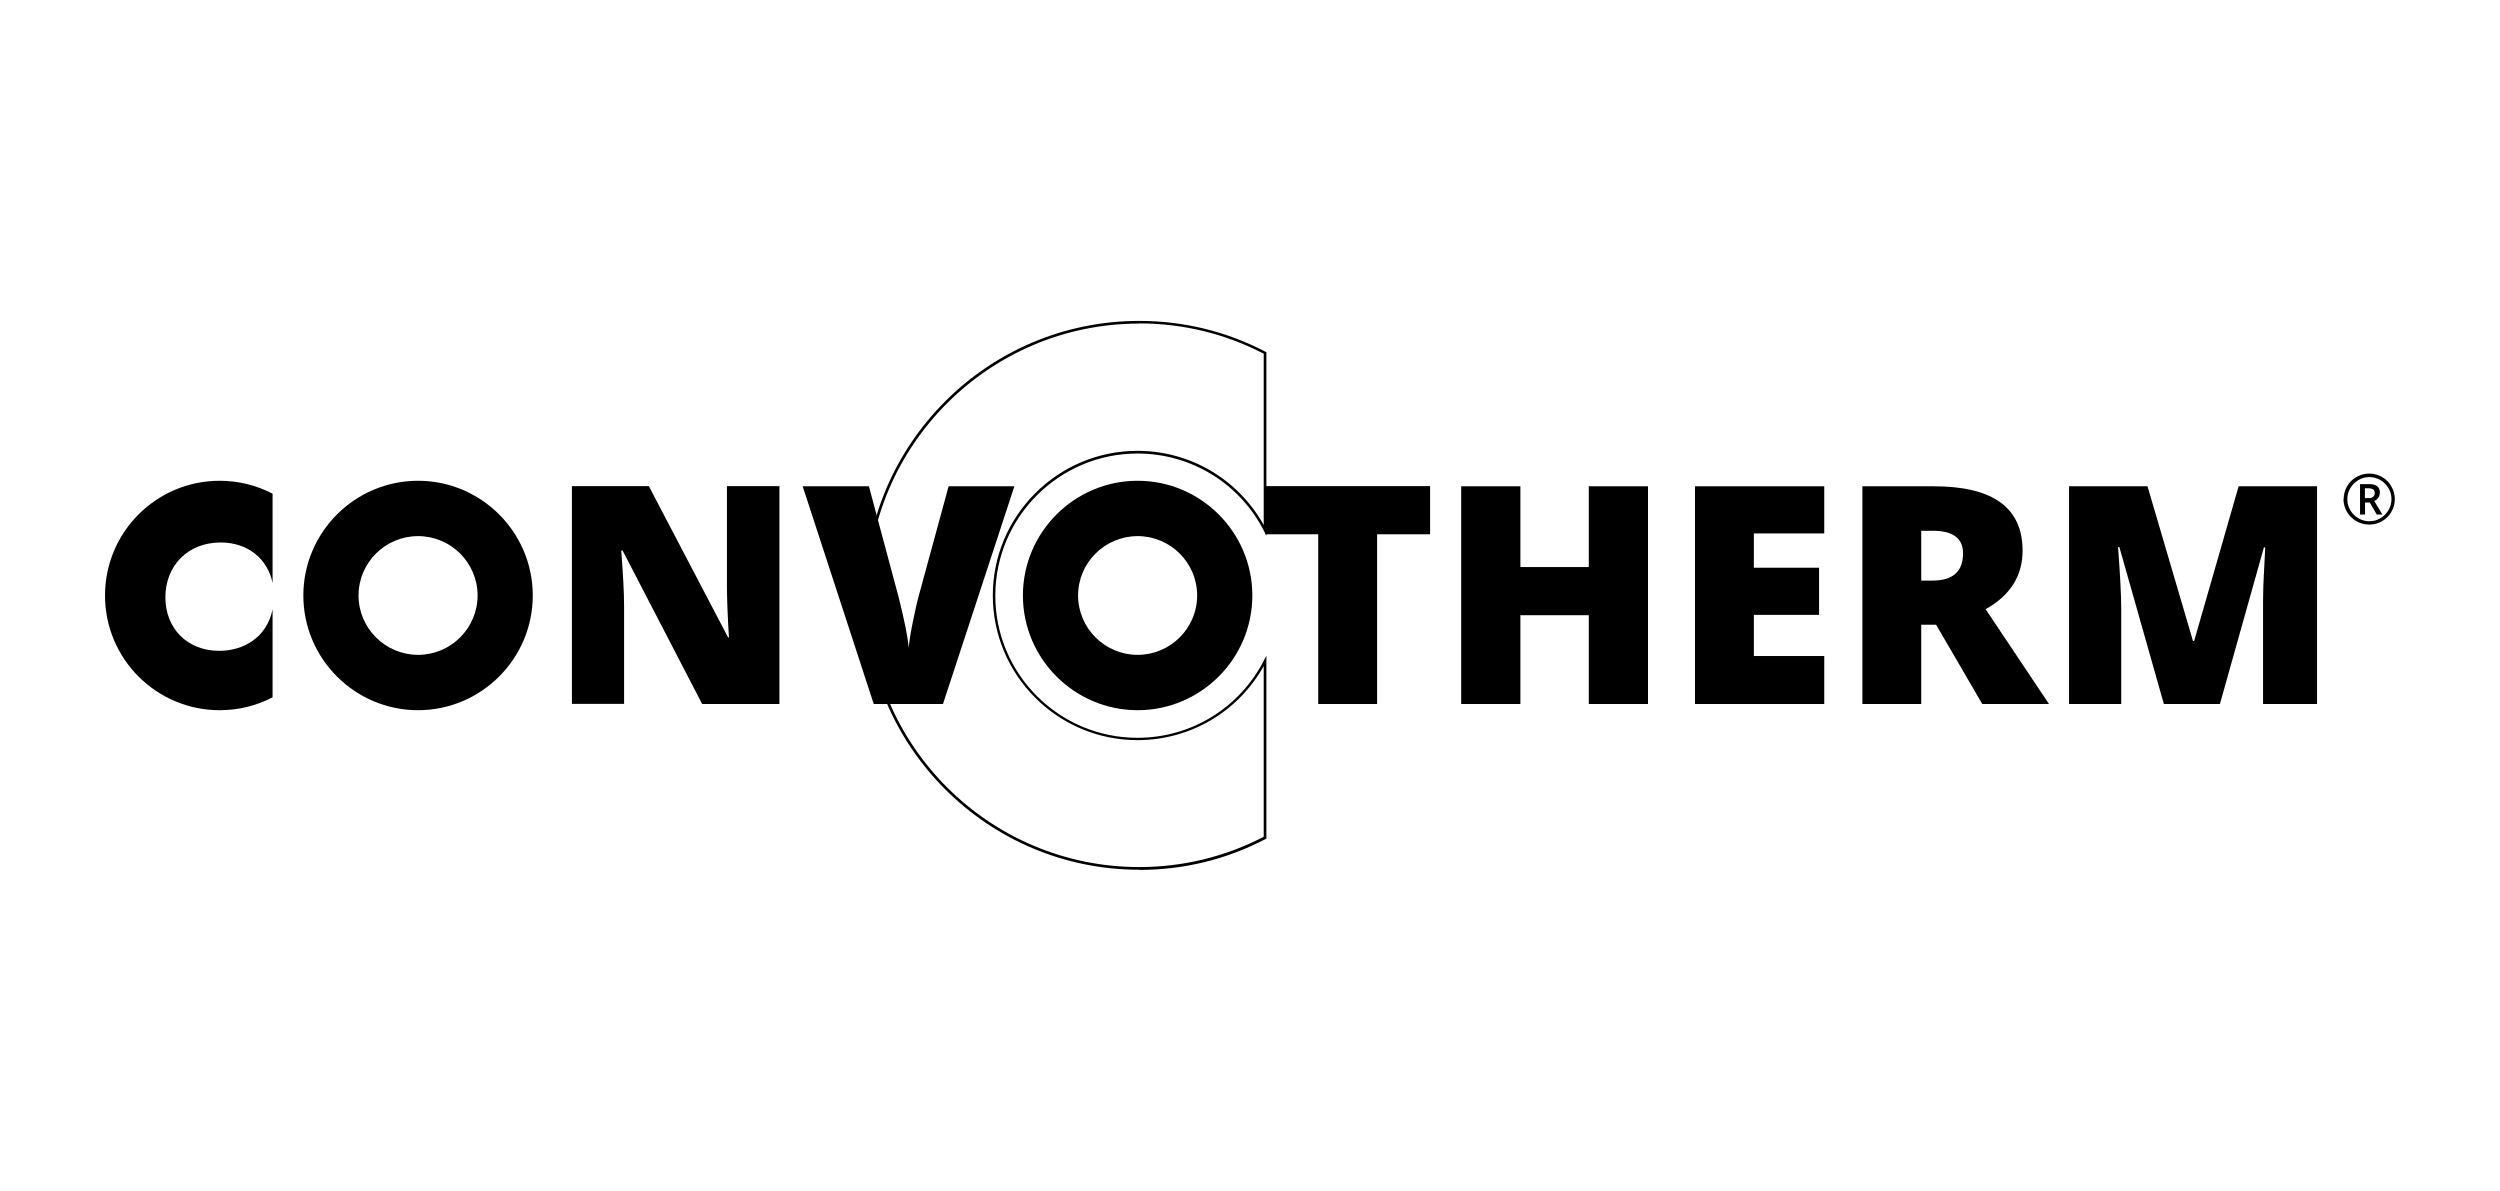 <svg xmlns="http://www.w3.org/2000/svg" id="uuid-b19ab1f3-b1e9-4a20-a5ae-659acd387896" viewBox="0 0 149.5 71.2"><path d="M140.15,29.85c0-.27.07-.53.2-.76s.32-.43.56-.56c.24-.14.49-.21.77-.21s.53.07.76.2.43.32.56.56c.14.24.21.49.21.77s-.07.52-.2.75c-.13.24-.32.42-.55.56-.24.14-.5.21-.78.21s-.54-.07-.78-.21c-.24-.14-.42-.33-.56-.56-.13-.24-.2-.49-.2-.76ZM140.37,29.85c0,.24.06.46.18.66.12.2.28.37.48.48.2.12.42.18.66.18s.46-.06.66-.18c.2-.12.36-.28.48-.48.12-.2.18-.42.18-.66s-.06-.46-.18-.66-.28-.36-.48-.48c-.2-.12-.42-.18-.66-.18s-.46.06-.66.18-.36.28-.48.48c-.12.2-.18.42-.18.66ZM142.31,29.48c0,.11-.03.2-.09.29-.06.08-.14.15-.24.19l.49.81h-.34l-.42-.72h-.28v.72h-.3v-1.82h.53c.23,0,.39.04.5.13s.16.22.16.4ZM141.43,29.79h.22c.11,0,.2-.03.26-.08.07-.06.1-.13.1-.22,0-.1-.03-.18-.09-.22-.06-.04-.15-.07-.28-.07h-.22v.59Z"></path><path d="M68.12,52.01c-9.05,0-16.41-7.36-16.41-16.41s7.36-16.41,16.41-16.41c2.66,0,5.21.62,7.57,1.85l.04.02v10.97l-.15-.29c-1.46-2.85-4.36-4.62-7.56-4.62-4.68,0-8.5,3.81-8.5,8.5s3.81,8.5,8.5,8.5c3.2,0,6.09-1.77,7.56-4.62l.15-.29v10.94l-.04.02c-2.36,1.23-4.9,1.85-7.57,1.85ZM68.12,19.35c-8.96,0-16.25,7.29-16.25,16.25s7.29,16.25,16.25,16.25c2.62,0,5.13-.61,7.45-1.81v-10.21c-1.53,2.74-4.4,4.43-7.55,4.43-4.77,0-8.65-3.88-8.65-8.65s3.88-8.65,8.65-8.65c3.15,0,6.01,1.69,7.55,4.43v-10.24c-2.32-1.2-4.83-1.81-7.45-1.81Z"></path><path d="M13.11,38.92c-1.89,0-3.22-1.32-3.22-3.2s1.33-3.28,3.31-3.28c1.61,0,2.8.97,3.1,2.42v-5.34c-.95-.49-2.02-.77-3.16-.77-3.79,0-6.86,3.07-6.86,6.86s3.07,6.86,6.86,6.86c1.14,0,2.22-.28,3.16-.77v-5.26c-.35,1.71-1.77,2.48-3.19,2.48"></path><path d="M46.6,42.1h-4.61l-4.76-9.18h-.08c.11,1.44.17,2.54.17,3.3v5.87h-3.12v-13.02h4.6l4.74,9.05h.05c-.08-1.31-.12-2.37-.12-3.16v-5.89h3.14v13.02Z"></path><path d="M56.72,29.08h3.94l-4.27,13.02h-4.14l-4.25-13.02h3.96l1.77,6.6c.37,1.47.57,2.49.61,3.06.04-.42.12-.94.25-1.56s.23-1.11.33-1.47l1.81-6.64Z"></path><path d="M82.35,42.1h-3.52v-10.15h-3.18v-2.88h9.87v2.88h-3.17v10.15Z"></path><path d="M98.55,42.1h-3.54v-5.31h-4.09v5.31h-3.54v-13.02h3.54v4.83h4.09v-4.83h3.54v13.02Z"></path><path d="M109.09,42.1h-7.73v-13.02h7.73v2.82h-4.21v2.05h3.9v2.82h-3.9v2.46h4.21v2.87Z"></path><path d="M114.89,37.36v4.74h-3.52v-13.02h4.27c3.54,0,5.31,1.28,5.31,3.85,0,1.51-.74,2.68-2.21,3.5l3.79,5.67h-3.99l-2.76-4.74h-.89ZM114.89,34.72h.66c1.23,0,1.84-.54,1.84-1.63,0-.9-.6-1.35-1.81-1.35h-.69v2.98Z"></path><path d="M129.4,42.1l-2.66-9.38h-.08c.12,1.6.19,2.84.19,3.72v5.66h-3.12v-13.02h4.69l2.72,9.25h.07l2.66-9.25h4.69v13.02h-3.23v-5.71c0-.3,0-.63.01-.99,0-.36.05-1.25.12-2.66h-.08l-2.63,9.36h-3.35Z"></path><path d="M68.03,42.47c-3.78,0-6.86-3.08-6.86-6.86s3.08-6.86,6.86-6.86,6.86,3.08,6.86,6.86-3.08,6.86-6.86,6.86ZM68.03,32.06c-1.96,0-3.56,1.59-3.56,3.55s1.6,3.55,3.56,3.55,3.56-1.59,3.56-3.55-1.6-3.55-3.56-3.55Z"></path><path d="M25,42.47c-3.78,0-6.86-3.08-6.86-6.86s3.08-6.86,6.86-6.86,6.86,3.08,6.86,6.86-3.08,6.86-6.86,6.86ZM25,32.06c-1.96,0-3.56,1.59-3.56,3.55s1.6,3.55,3.56,3.55,3.56-1.59,3.56-3.55-1.6-3.55-3.56-3.55Z"></path></svg>